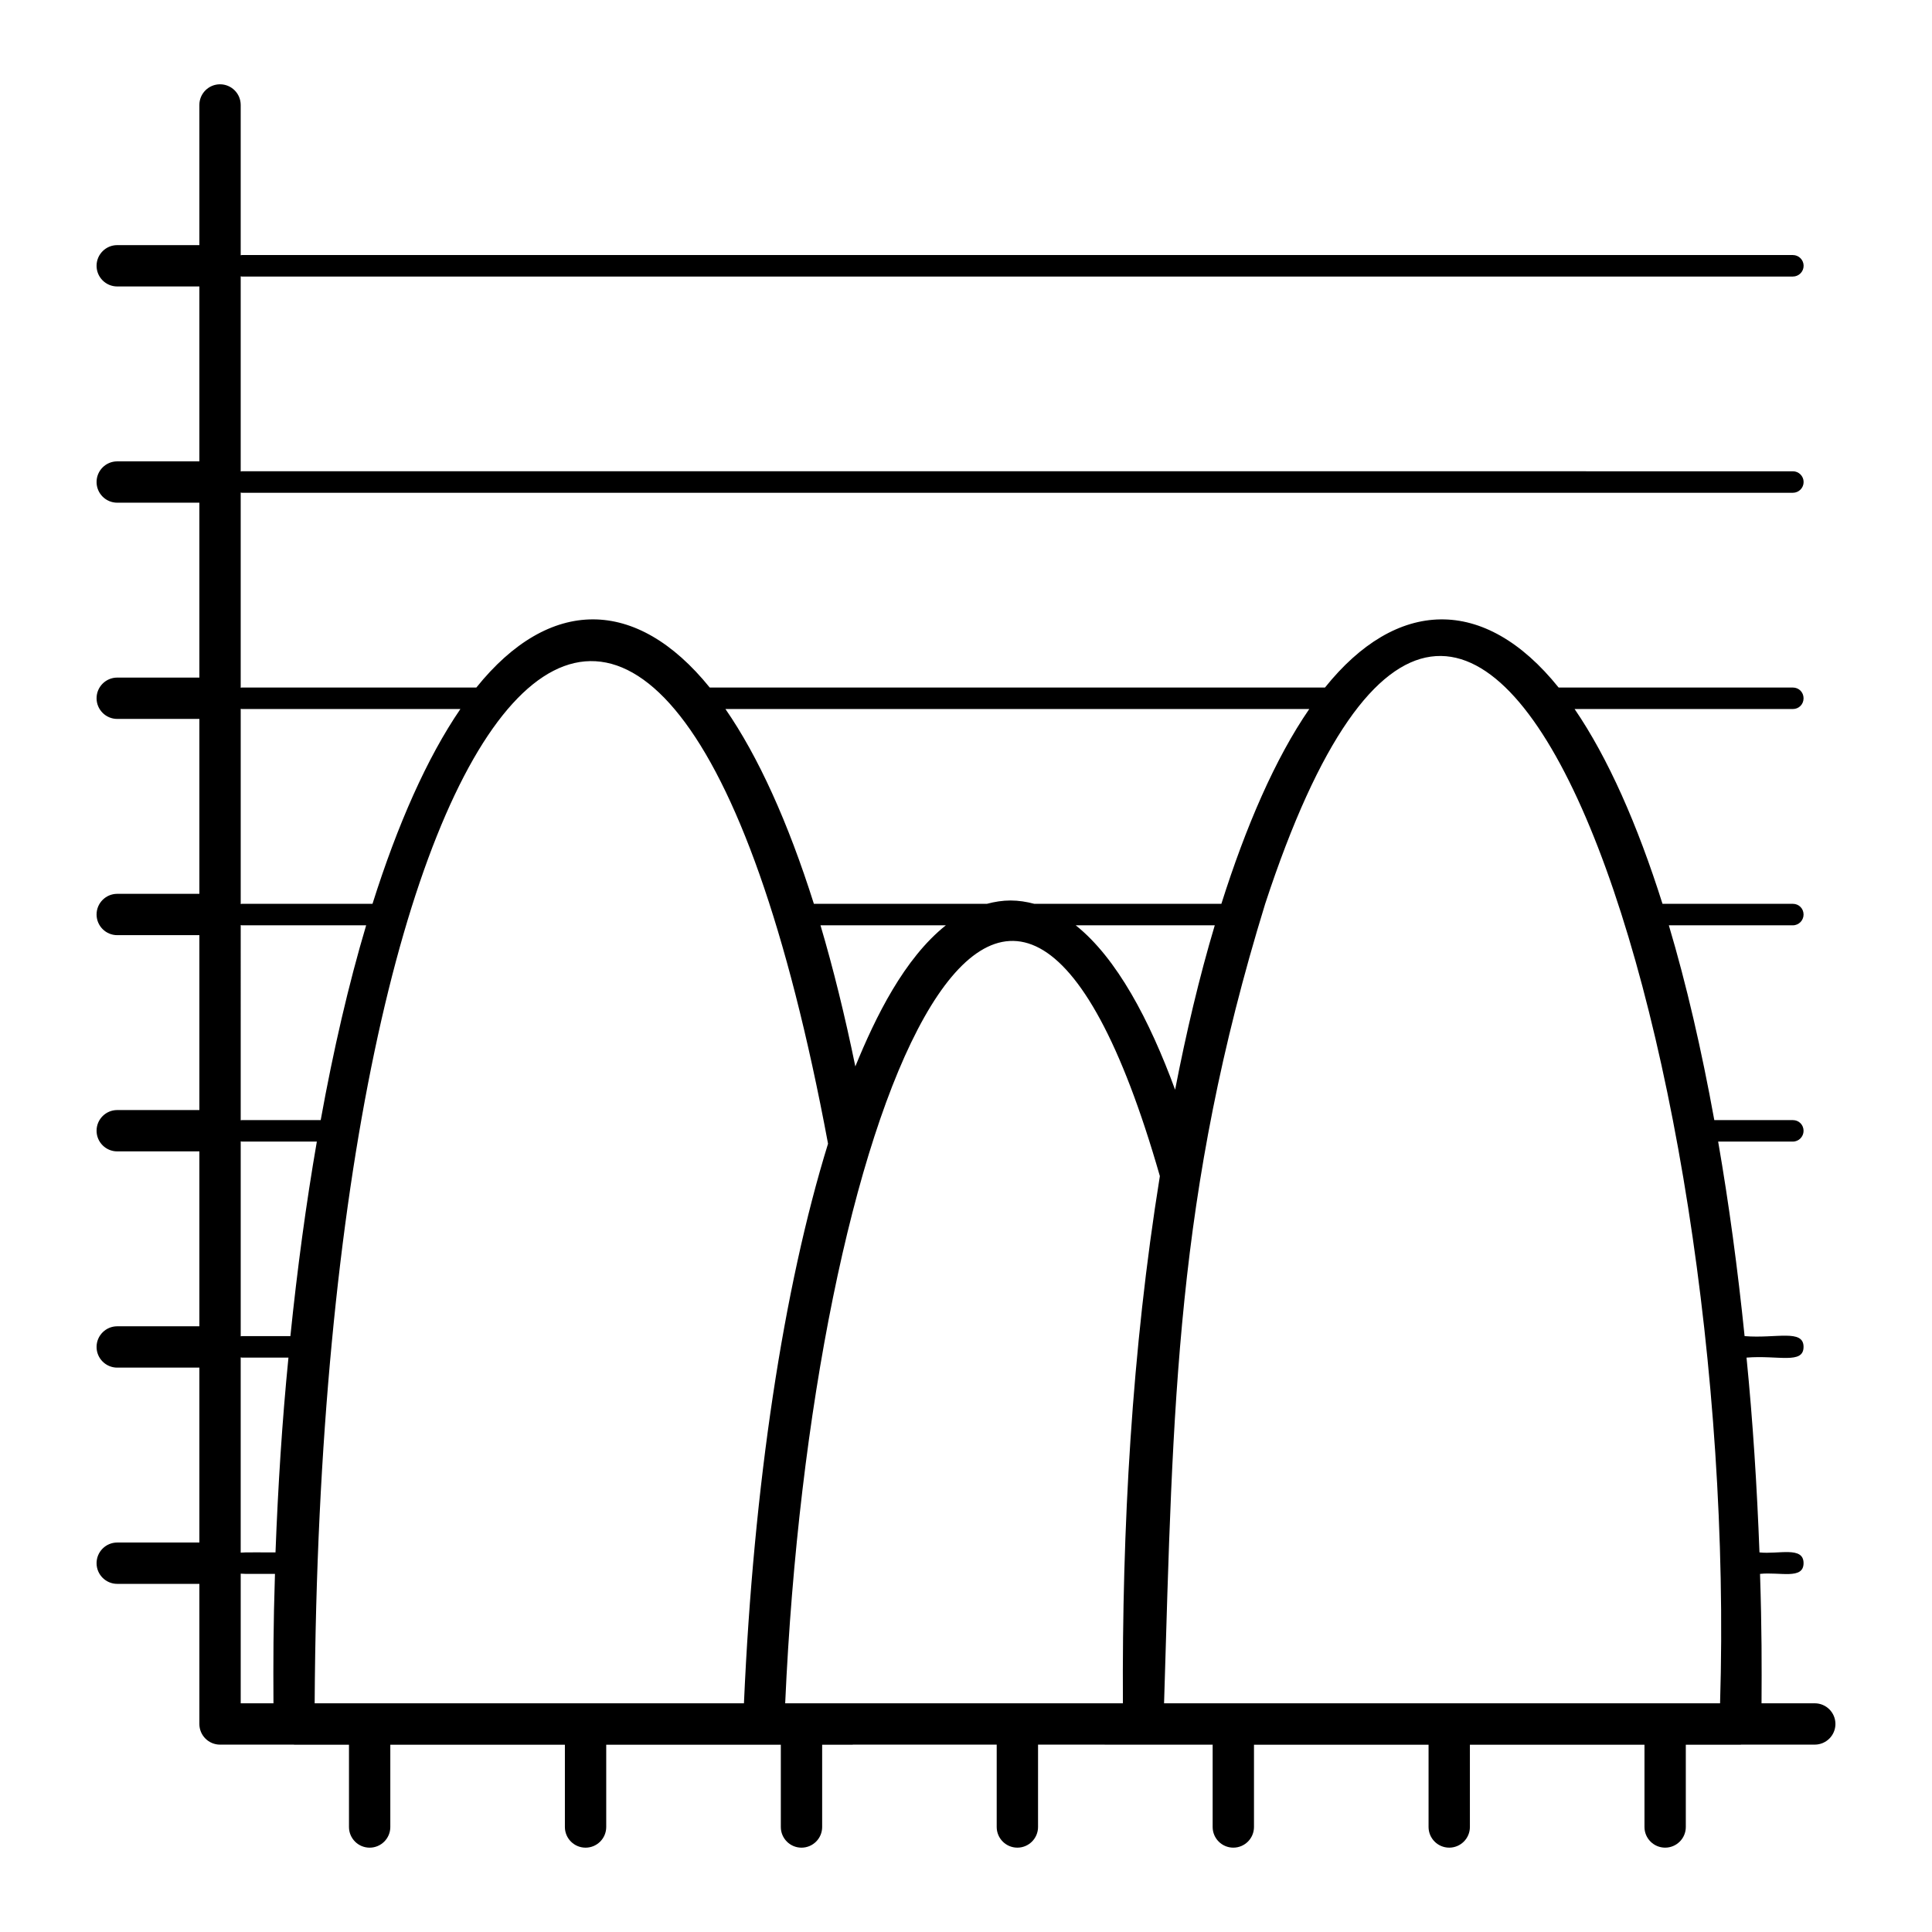 <?xml version="1.0" encoding="UTF-8"?>
<!-- Uploaded to: SVG Repo, www.svgrepo.com, Generator: SVG Repo Mixer Tools -->
<svg fill="#000000" width="800px" height="800px" version="1.1" viewBox="144 144 512 512" xmlns="http://www.w3.org/2000/svg">
 <path d="m624.93 595.39h-14.105c0.055-9.906 0.082-19.453-0.398-34.293 5.254-0.566 11.535 1.602 11.535-2.848 0-4.57-6.676-2.285-11.684-2.848-0.656-17.449-1.754-34.754-3.43-51.621 8.352-0.688 15.113 1.859 15.113-2.848 0-4.797-7.344-2.152-15.625-2.848-1.824-17.816-4.16-35.121-7.008-51.551h19.789c1.605 0 2.848-1.316 2.848-2.848 0-1.605-1.242-2.848-2.848-2.848h-20.809c-3.359-18.547-7.375-35.922-12.047-51.621h32.855c1.605 0 2.848-1.312 2.848-2.848 0-1.605-1.242-2.848-2.848-2.848h-34.535c-6.644-21.027-14.457-38.699-23.293-51.621h57.828c1.605 0 2.848-1.242 2.848-2.848 0-1.605-1.242-2.848-2.848-2.848h-62.062c-19.793-24.621-43.055-23.539-61.918 0l-163.05-0.004c-19.473-24.082-42.492-24.078-61.844 0h-62.137c-0.113 0-0.207 0.051-0.316 0.062v-51.734c0.109 0.012 0.203 0.062 0.312 0.062h411.03c1.57 0 2.848-1.277 2.848-2.848 0-1.574-1.277-2.848-2.848-2.848l-411.03-0.004c-0.113 0-0.207 0.051-0.312 0.062v-51.73c0.109 0.012 0.203 0.062 0.312 0.062h411.03c1.57 0 2.848-1.277 2.848-2.848 0-1.574-1.277-2.848-2.848-2.848h-411.03c-0.113 0-0.207 0.051-0.312 0.062v-39.836c0-3.023-2.453-5.477-5.477-5.477s-5.477 2.453-5.477 5.477v37.141l-21.766 0.004c-3.023 0-5.477 2.453-5.477 5.477 0 3.023 2.453 5.477 5.477 5.477h21.766v46.352h-21.766c-3.023 0-5.477 2.453-5.477 5.477s2.453 5.477 5.477 5.477h21.766v46.352l-21.766-0.004c-3.023 0-5.477 2.453-5.477 5.477 0 3.023 2.453 5.477 5.477 5.477h21.766v46.352h-21.766c-3.023 0-5.477 2.453-5.477 5.477 0 3.023 2.453 5.477 5.477 5.477h21.766v46.348h-21.766c-3.023 0-5.477 2.453-5.477 5.477s2.453 5.477 5.477 5.477h21.766v46.352h-21.766c-3.023 0-5.477 2.453-5.477 5.477 0 3.023 2.453 5.477 5.477 5.477h21.766v46.352h-21.766c-3.023 0-5.477 2.453-5.477 5.477s2.453 5.477 5.477 5.477h21.766v37.129c0 3.023 2.453 5.477 5.477 5.477h19.555c0.039 0 0.074 0.023 0.113 0.023h14.504v21.805c0 3.023 2.453 5.477 5.477 5.477 3.023 0 5.477-2.453 5.477-5.477v-21.805h46.266v21.805c0 3.023 2.453 5.477 5.477 5.477 3.023 0 5.477-2.453 5.477-5.477v-21.805h46.27v21.805c0 3.023 2.453 5.477 5.477 5.477 3.023 0 5.477-2.453 5.477-5.477v-21.805h8.109l-0.008-0.027h38.156v21.828c0 3.023 2.453 5.477 5.477 5.477 3.023 0 5.477-2.453 5.477-5.477l0.004-21.828c0.75 0 49.32 0.023 46.27 0.023v21.805c0 3.023 2.453 5.477 5.477 5.477 3.023 0 5.477-2.453 5.477-5.477v-21.805h46.266v21.805c0 3.023 2.453 5.477 5.477 5.477 3.023 0 5.477-2.453 5.477-5.477v-21.805h46.266v21.805c0 3.023 2.453 5.477 5.477 5.477 3.023 0 5.477-2.453 5.477-5.477v-21.805h14.562c0.039 0 0.074-0.023 0.113-0.023h19.5c3.023 0 5.477-2.453 5.477-5.477-0.004-3.023-2.457-5.473-5.481-5.473zm-133.96-263.49c-9.055 13.145-16.793 31.105-23.293 51.621h-49.578c-2.043-0.543-4.133-0.883-6.305-0.883-2.121 0-4.199 0.336-6.254 0.883h-45.852c-6.863-21.688-14.75-39.062-23.438-51.621zm-25.043 57.316c-4.094 13.711-7.574 28.445-10.508 43.574-6.789-18.477-15.445-34.883-26.34-43.574zm-71.266 0c-11.051 8.793-18.645 24.312-23.988 37.398-2.785-13.531-5.863-26.012-9.234-37.398zm-186.87-57.379c0.109 0.012 0.203 0.062 0.316 0.062h57.902c-8.836 12.922-16.648 30.594-23.293 51.621h-34.609c-0.113 0-0.207 0.051-0.316 0.062zm0 57.312c0.109 0.012 0.203 0.066 0.316 0.066h32.93c-4.672 15.699-8.688 33.078-12.047 51.621h-20.883c-0.113 0-0.207 0.051-0.316 0.062zm8.68 206.24h-8.68v-34.355c1.082 0.117 4.199 0.035 9.078 0.062-0.449 13.977-0.457 23.258-0.398 34.293zm0.543-39.992c-4.203 0.023-8.227-0.051-9.227 0.066v-51.75c0.109 0.012 0.203 0.062 0.316 0.062h12.34c-1.676 16.867-2.769 34.172-3.43 51.621zm3.945-57.316h-12.852c-0.113 0-0.207 0.051-0.316 0.066v-51.68c0.109 0.012 0.203 0.066 0.316 0.066h19.859c-2.848 16.426-5.184 33.73-7.008 51.547zm120.19 97.309h-113.76c1.598-277.53 92.898-379.5 136.05-148.3-11.816 38.215-19.738 90.527-22.285 148.3zm100.43 0h-89.496c6.93-155.42 58.246-282.8 99.293-139.71-7.441 46.176-10.051 93.297-9.797 139.71zm158.26 0h-147.35c2.414-79.789 3.039-134.63 26.797-211.87 57.582-175.54 125.93 37.25 120.55 211.87z"/>
</svg>